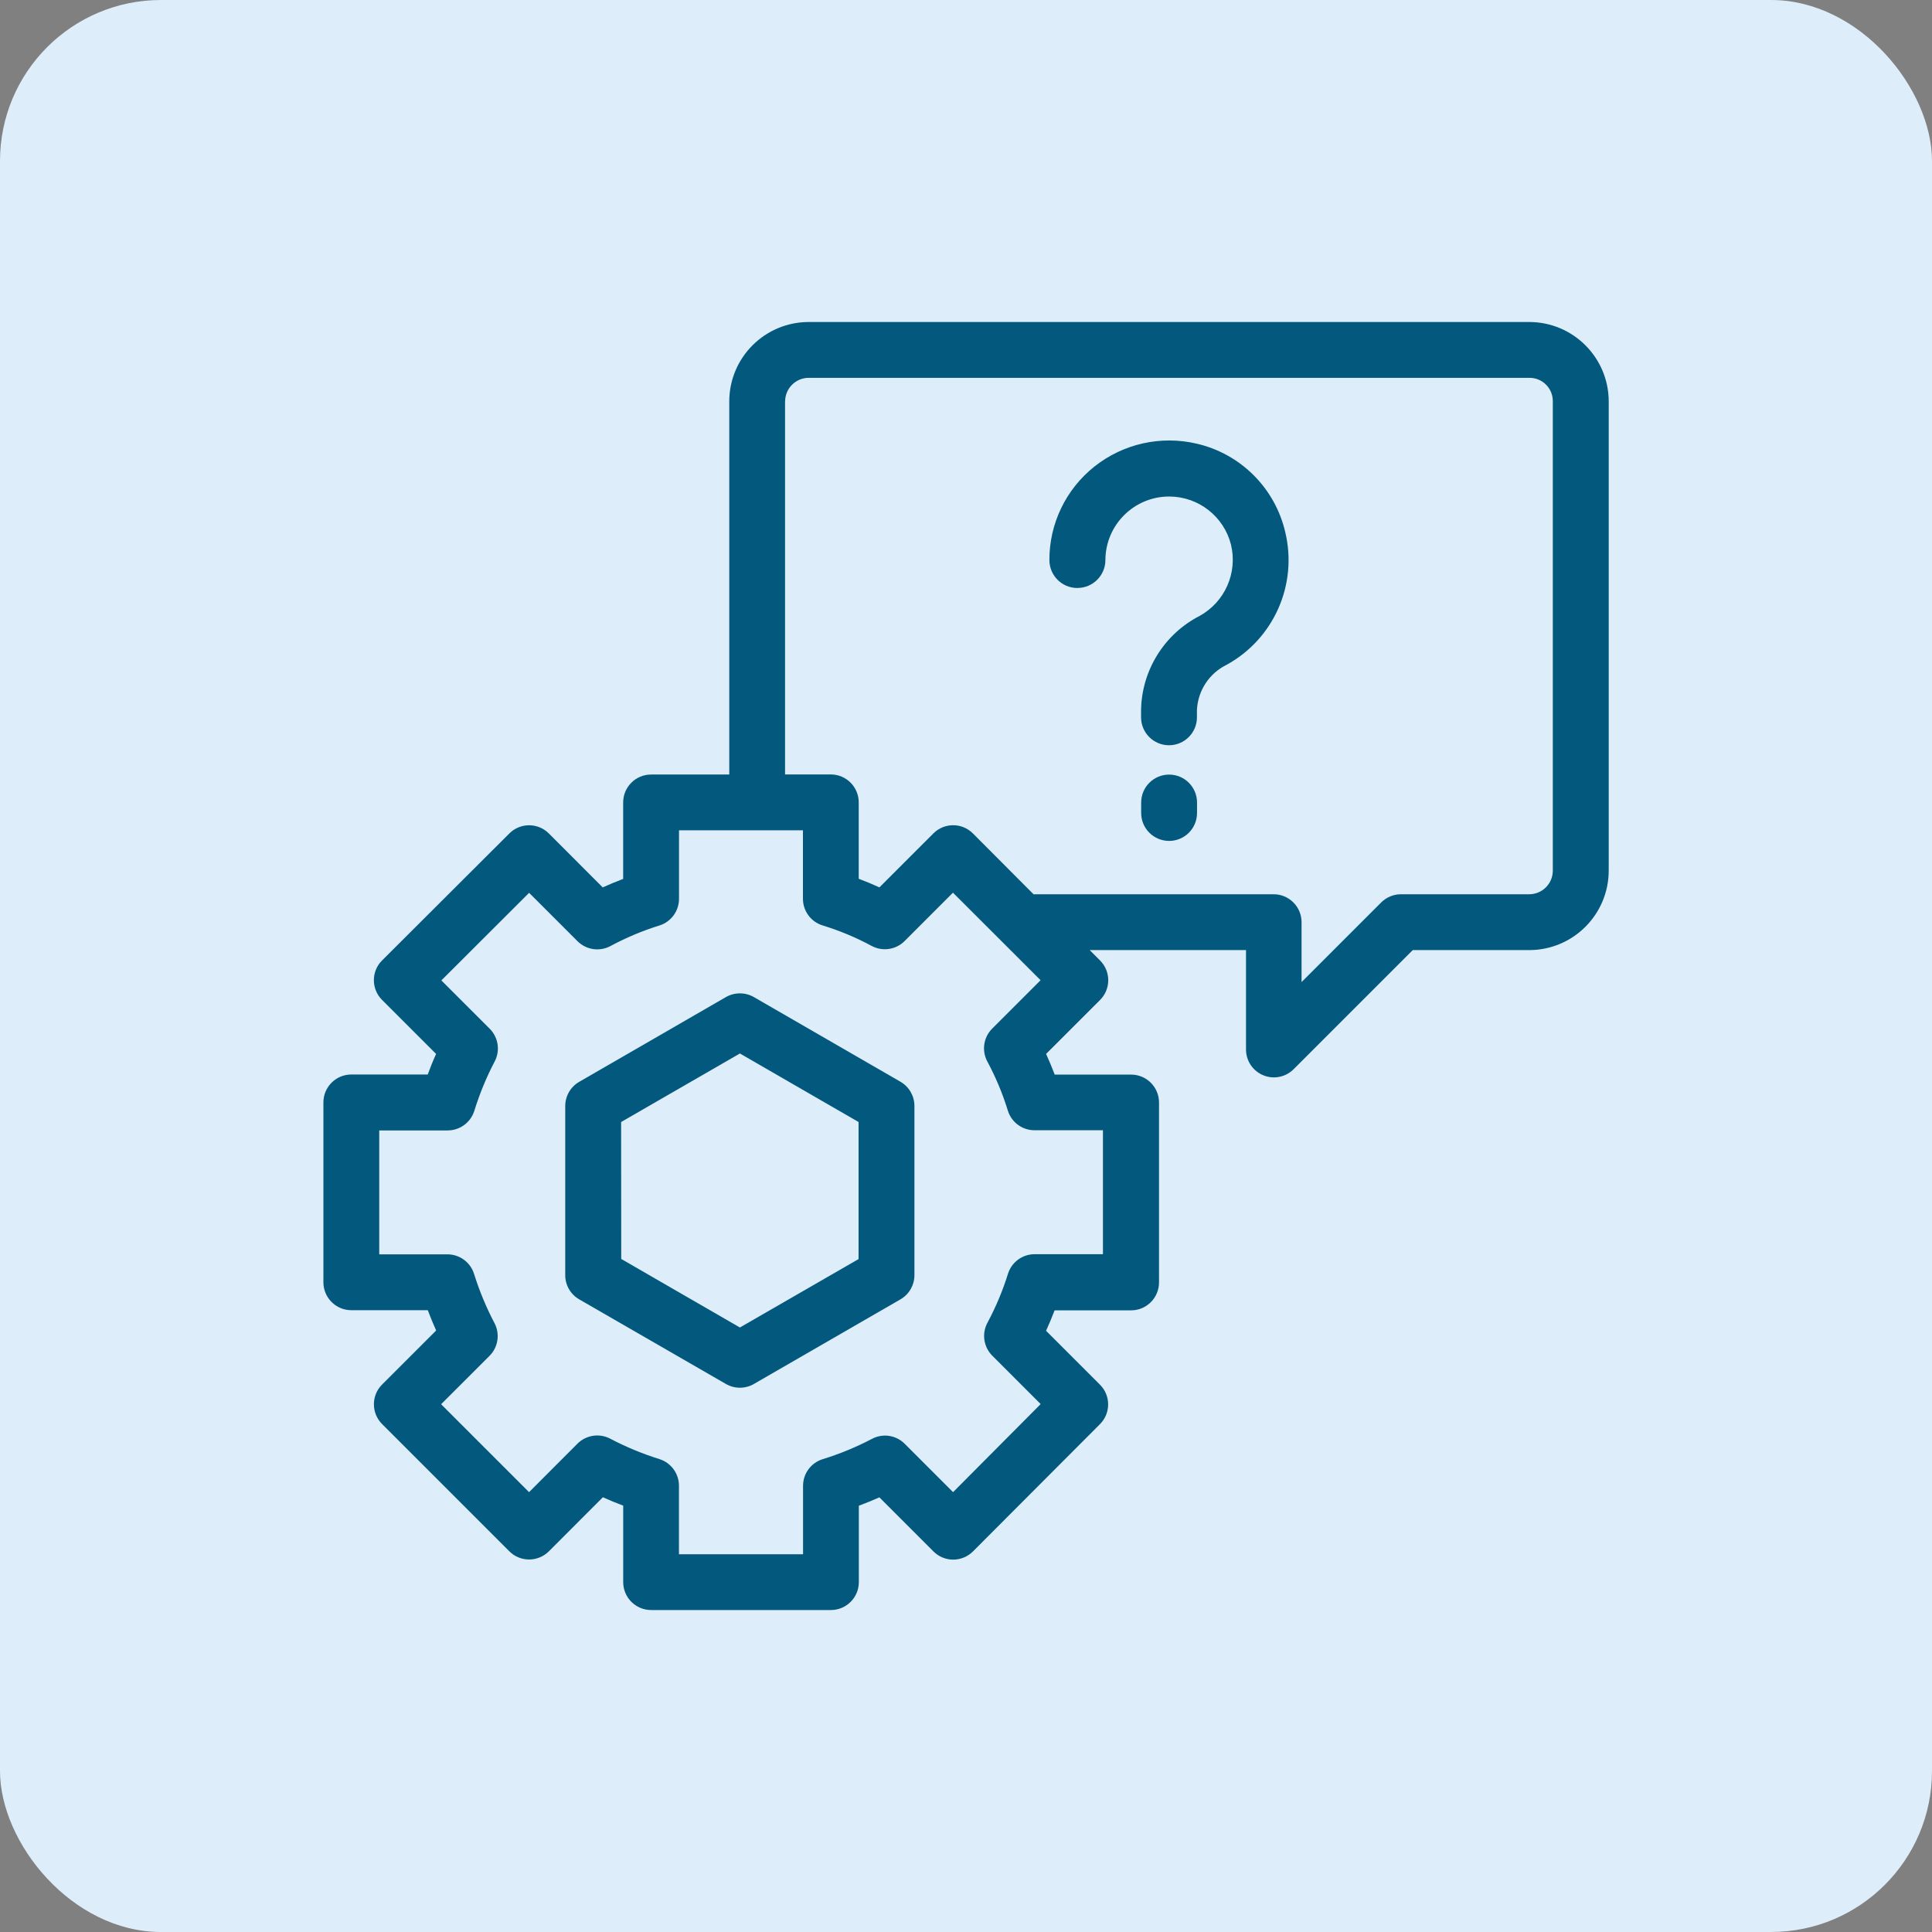 <svg width="120" height="120" viewBox="0 0 120 120" fill="none" xmlns="http://www.w3.org/2000/svg">
<rect x="0" y="0" width="120" height="120" fill="#808080" stroke="none"/>
<rect width="120" height="120" rx="10" fill="#DEEDFA"/>
<g clip-path="url(#clip0_286_16763)">
<path d="M66.923 36.519C67.88 36.519 68.658 35.743 68.658 34.784C68.667 32.597 70.45 30.829 72.637 30.84C74.444 30.849 76.015 32.077 76.459 33.829C76.881 35.573 76.085 37.384 74.515 38.254C72.315 39.382 70.915 41.632 70.874 44.104V44.554C70.874 45.511 71.65 46.289 72.609 46.289C73.567 46.289 74.344 45.513 74.344 44.554V44.104C74.398 42.9 75.107 41.819 76.189 41.291C79.12 39.68 80.609 36.31 79.831 33.058C79.198 30.323 77.063 28.188 74.331 27.557C72.106 27.035 69.767 27.557 67.978 28.977C66.206 30.384 65.173 32.523 65.18 34.786C65.18 35.743 65.956 36.521 66.912 36.521C66.917 36.521 66.921 36.521 66.926 36.521L66.923 36.519Z" fill="#03587D"/>
<path d="M72.615 48.111C71.659 48.111 70.88 48.887 70.88 49.846V50.496C70.88 51.453 71.656 52.231 72.615 52.231C73.574 52.231 74.35 51.455 74.35 50.496V49.846C74.35 48.889 73.574 48.111 72.615 48.111Z" fill="#03587D"/>
<path d="M20.087 68.478V79.644C20.087 80.601 20.863 81.379 21.822 81.379H26.57C26.731 81.803 26.905 82.225 27.09 82.64L23.731 85.997C23.055 86.673 23.055 87.771 23.731 88.449L31.638 96.356C32.314 97.032 33.412 97.032 34.09 96.356L37.447 92.997C37.862 93.186 38.282 93.36 38.708 93.517V98.267C38.708 99.224 39.484 100.002 40.443 100.002H51.609C52.566 100.002 53.344 99.226 53.344 98.267V93.523C53.775 93.362 54.201 93.189 54.62 93.004L57.979 96.363C58.305 96.689 58.745 96.871 59.205 96.871C59.666 96.871 60.105 96.687 60.432 96.363L68.321 88.456C68.998 87.779 68.998 86.681 68.321 86.005L64.973 82.657C65.162 82.242 65.338 81.82 65.504 81.388H70.254C71.211 81.388 71.989 80.612 71.989 79.653V68.48C71.989 67.523 71.213 66.745 70.254 66.745H65.51C65.345 66.308 65.162 65.878 64.975 65.46L68.328 62.11C69.004 61.434 69.004 60.336 68.328 59.658L67.682 59.012H77.392V65.184C77.392 65.886 77.813 66.517 78.461 66.786C78.672 66.873 78.898 66.919 79.124 66.919C79.583 66.919 80.025 66.736 80.351 66.41L87.749 59.012H94.995C97.717 59.003 99.92 56.792 99.92 54.07V24.924C99.911 22.207 97.706 20.004 94.989 20H50.237C47.513 20 45.304 22.2 45.296 24.924V48.107H40.441C39.484 48.107 38.706 48.883 38.706 49.842V54.59C38.275 54.753 37.852 54.929 37.436 55.118L34.088 51.766C33.412 51.09 32.314 51.09 31.638 51.766L23.731 59.655C23.052 60.331 23.052 61.429 23.731 62.108L27.087 65.462C26.896 65.882 26.724 66.308 26.568 66.739H21.822C20.865 66.739 20.087 67.515 20.087 68.474C20.087 68.476 20.087 68.478 20.087 68.48V68.478ZM48.765 24.924C48.772 24.116 49.431 23.463 50.239 23.468H94.991C95.787 23.459 96.439 24.1 96.448 24.896C96.448 24.905 96.448 24.916 96.448 24.924V54.07C96.452 54.879 95.8 55.538 94.991 55.544H87.014C86.555 55.544 86.114 55.727 85.788 56.053L80.842 60.999V57.279C80.842 56.322 80.066 55.544 79.107 55.544H64.195L60.427 51.764C59.751 51.087 58.653 51.087 57.975 51.764L54.622 55.116C54.203 54.925 53.775 54.746 53.337 54.581V49.837C53.337 48.881 52.561 48.102 51.603 48.102H48.761V24.924H48.765ZM23.555 70.213H27.803C28.562 70.213 29.231 69.721 29.459 69C29.788 67.941 30.209 66.912 30.725 65.93C31.079 65.258 30.953 64.434 30.418 63.897L27.414 60.895L32.864 55.455L35.871 58.46C36.414 59.001 37.247 59.123 37.921 58.758C38.891 58.238 39.908 57.81 40.96 57.483C41.682 57.257 42.174 56.586 42.174 55.829V51.572H49.872V55.82C49.872 56.579 50.361 57.251 51.085 57.477C52.14 57.801 53.161 58.225 54.133 58.749C54.807 59.114 55.644 58.995 56.186 58.451L59.19 55.446L62.251 58.503L64.632 60.884L61.627 63.888C61.084 64.432 60.962 65.267 61.33 65.941C61.851 66.912 62.277 67.934 62.601 68.989C62.83 69.713 63.499 70.204 64.258 70.202H68.506V77.9H64.262C63.506 77.9 62.836 78.392 62.608 79.114C62.282 80.166 61.853 81.183 61.334 82.153C60.969 82.827 61.09 83.662 61.632 84.203L64.638 87.21L59.197 92.68L56.194 89.677C55.659 89.138 54.833 89.012 54.161 89.369C53.179 89.884 52.153 90.308 51.092 90.634C50.368 90.862 49.876 91.532 49.879 92.291V96.539H42.171V92.282C42.171 91.525 41.68 90.856 40.958 90.627C39.902 90.297 38.88 89.873 37.899 89.358C37.227 89.006 36.404 89.132 35.867 89.669L32.86 92.68L27.398 87.219L30.405 84.214C30.942 83.677 31.066 82.853 30.714 82.181C30.199 81.203 29.775 80.179 29.444 79.122C29.218 78.4 28.546 77.909 27.79 77.909H23.555V70.208V70.213Z" fill="#03587D"/>
<path d="M35.975 80.705L45.089 85.962C45.626 86.271 46.287 86.271 46.824 85.962L55.929 80.705C56.466 80.394 56.797 79.822 56.797 79.203V68.691C56.797 68.071 56.466 67.5 55.929 67.189L46.824 61.93C46.287 61.623 45.628 61.623 45.089 61.93L35.975 67.195C35.438 67.504 35.108 68.078 35.108 68.698V79.209C35.108 79.827 35.44 80.396 35.975 80.705ZM38.578 69.691L45.956 65.434L53.327 69.691V78.203L45.956 82.453L38.586 78.196L38.578 69.689V69.691Z" fill="#03587D"/>
</g>
<defs>
<clipPath id="clip0_286_16763">
<rect width="79.826" height="80" fill="white" transform="translate(20.087 20)"/>
</clipPath>
</defs>
</svg>
